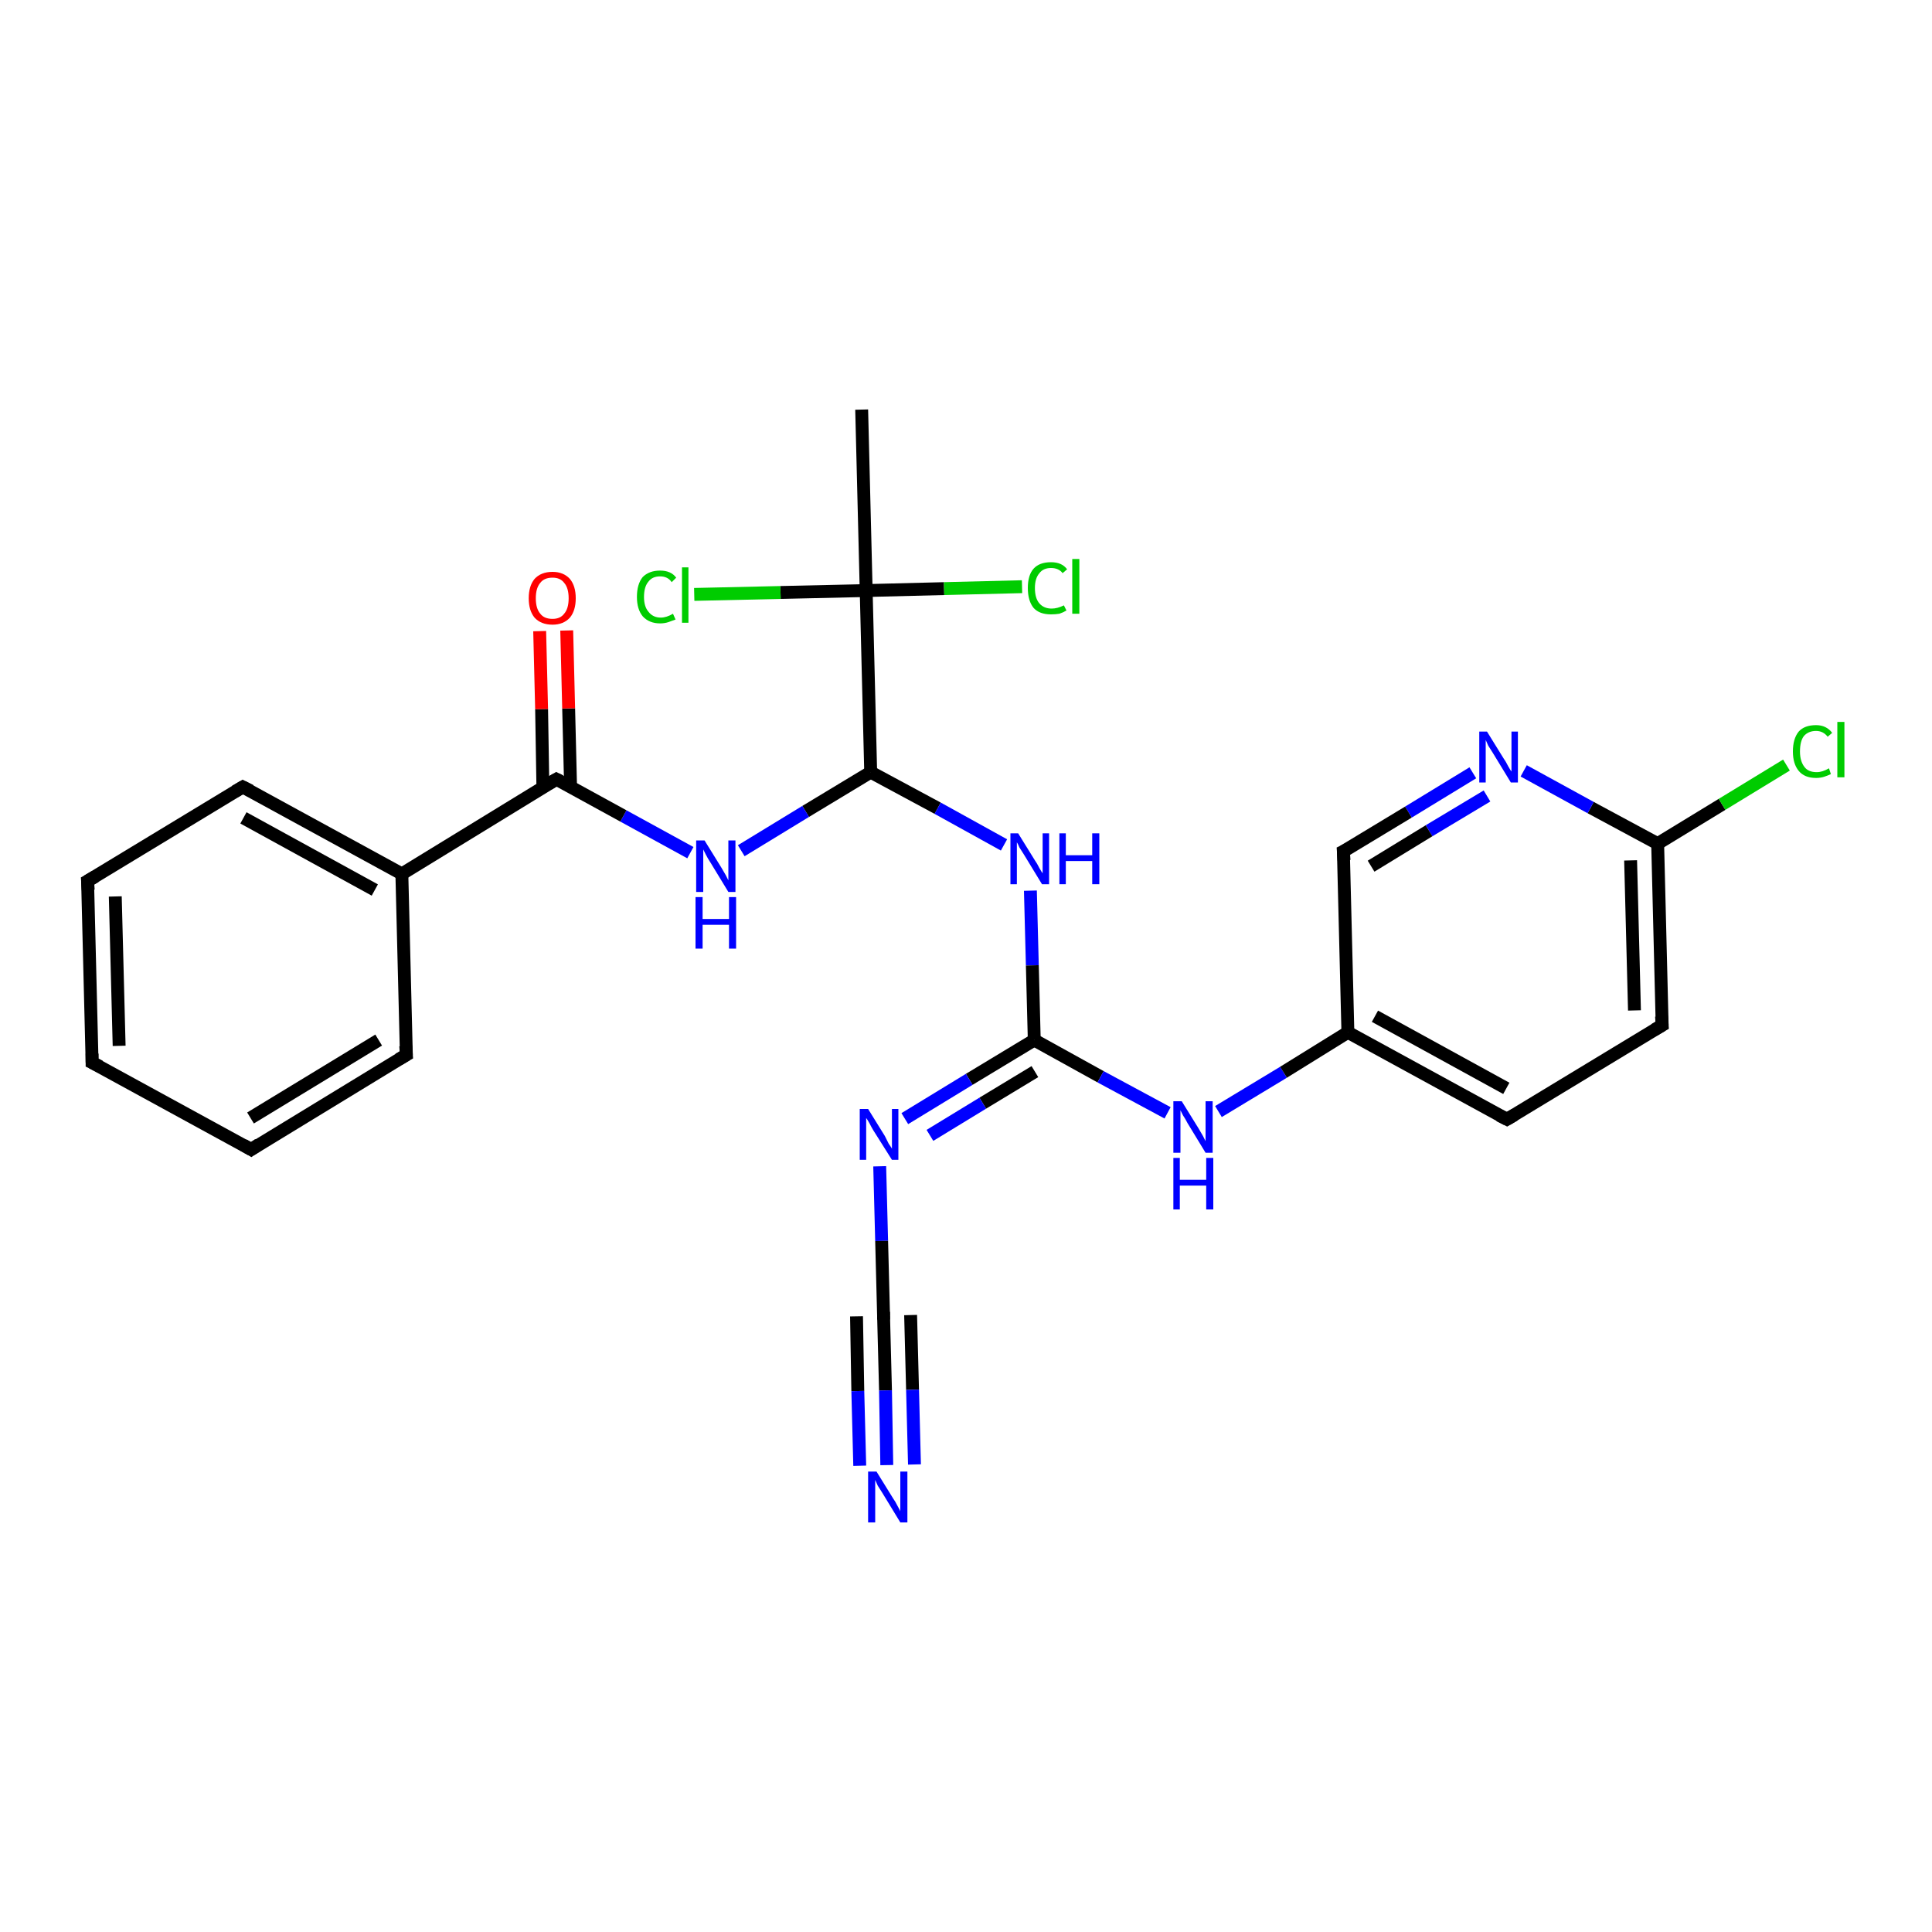 <?xml version='1.0' encoding='iso-8859-1'?>
<svg version='1.1' baseProfile='full'
              xmlns='http://www.w3.org/2000/svg'
                      xmlns:rdkit='http://www.rdkit.org/xml'
                      xmlns:xlink='http://www.w3.org/1999/xlink'
                  xml:space='preserve'
width='300px' height='300px' viewBox='0 0 300 300'>
<!-- END OF HEADER -->
<rect style='opacity:1.0;fill:#FFFFFF;stroke:none' width='300.0' height='300.0' x='0.0' y='0.0'> </rect>
<path class='bond-0 atom-0 atom-1' d='M 133.8,63.6 L 134.5,91.7' style='fill:none;fill-rule:evenodd;stroke:#000000;stroke-width:2.0px;stroke-linecap:butt;stroke-linejoin:miter;stroke-opacity:1' />
<path class='bond-1 atom-1 atom-2' d='M 134.5,91.7 L 146.6,91.4' style='fill:none;fill-rule:evenodd;stroke:#000000;stroke-width:2.0px;stroke-linecap:butt;stroke-linejoin:miter;stroke-opacity:1' />
<path class='bond-1 atom-1 atom-2' d='M 146.6,91.4 L 158.7,91.1' style='fill:none;fill-rule:evenodd;stroke:#00CC00;stroke-width:2.0px;stroke-linecap:butt;stroke-linejoin:miter;stroke-opacity:1' />
<path class='bond-2 atom-1 atom-3' d='M 134.5,91.7 L 121.2,92.0' style='fill:none;fill-rule:evenodd;stroke:#000000;stroke-width:2.0px;stroke-linecap:butt;stroke-linejoin:miter;stroke-opacity:1' />
<path class='bond-2 atom-1 atom-3' d='M 121.2,92.0 L 107.8,92.3' style='fill:none;fill-rule:evenodd;stroke:#00CC00;stroke-width:2.0px;stroke-linecap:butt;stroke-linejoin:miter;stroke-opacity:1' />
<path class='bond-3 atom-1 atom-4' d='M 134.5,91.7 L 135.2,119.9' style='fill:none;fill-rule:evenodd;stroke:#000000;stroke-width:2.0px;stroke-linecap:butt;stroke-linejoin:miter;stroke-opacity:1' />
<path class='bond-4 atom-4 atom-5' d='M 135.2,119.9 L 145.6,125.5' style='fill:none;fill-rule:evenodd;stroke:#000000;stroke-width:2.0px;stroke-linecap:butt;stroke-linejoin:miter;stroke-opacity:1' />
<path class='bond-4 atom-4 atom-5' d='M 145.6,125.5 L 155.9,131.2' style='fill:none;fill-rule:evenodd;stroke:#0000FF;stroke-width:2.0px;stroke-linecap:butt;stroke-linejoin:miter;stroke-opacity:1' />
<path class='bond-5 atom-5 atom-6' d='M 160.0,138.3 L 160.3,149.9' style='fill:none;fill-rule:evenodd;stroke:#0000FF;stroke-width:2.0px;stroke-linecap:butt;stroke-linejoin:miter;stroke-opacity:1' />
<path class='bond-5 atom-5 atom-6' d='M 160.3,149.9 L 160.6,161.5' style='fill:none;fill-rule:evenodd;stroke:#000000;stroke-width:2.0px;stroke-linecap:butt;stroke-linejoin:miter;stroke-opacity:1' />
<path class='bond-6 atom-6 atom-7' d='M 160.6,161.5 L 170.9,167.2' style='fill:none;fill-rule:evenodd;stroke:#000000;stroke-width:2.0px;stroke-linecap:butt;stroke-linejoin:miter;stroke-opacity:1' />
<path class='bond-6 atom-6 atom-7' d='M 170.9,167.2 L 181.3,172.8' style='fill:none;fill-rule:evenodd;stroke:#0000FF;stroke-width:2.0px;stroke-linecap:butt;stroke-linejoin:miter;stroke-opacity:1' />
<path class='bond-7 atom-7 atom-8' d='M 189.2,172.6 L 199.3,166.5' style='fill:none;fill-rule:evenodd;stroke:#0000FF;stroke-width:2.0px;stroke-linecap:butt;stroke-linejoin:miter;stroke-opacity:1' />
<path class='bond-7 atom-7 atom-8' d='M 199.3,166.5 L 209.3,160.3' style='fill:none;fill-rule:evenodd;stroke:#000000;stroke-width:2.0px;stroke-linecap:butt;stroke-linejoin:miter;stroke-opacity:1' />
<path class='bond-8 atom-8 atom-9' d='M 209.3,160.3 L 234.0,173.8' style='fill:none;fill-rule:evenodd;stroke:#000000;stroke-width:2.0px;stroke-linecap:butt;stroke-linejoin:miter;stroke-opacity:1' />
<path class='bond-8 atom-8 atom-9' d='M 213.5,157.8 L 233.9,169.0' style='fill:none;fill-rule:evenodd;stroke:#000000;stroke-width:2.0px;stroke-linecap:butt;stroke-linejoin:miter;stroke-opacity:1' />
<path class='bond-9 atom-9 atom-10' d='M 234.0,173.8 L 258.1,159.2' style='fill:none;fill-rule:evenodd;stroke:#000000;stroke-width:2.0px;stroke-linecap:butt;stroke-linejoin:miter;stroke-opacity:1' />
<path class='bond-10 atom-10 atom-11' d='M 258.1,159.2 L 257.4,131.0' style='fill:none;fill-rule:evenodd;stroke:#000000;stroke-width:2.0px;stroke-linecap:butt;stroke-linejoin:miter;stroke-opacity:1' />
<path class='bond-10 atom-10 atom-11' d='M 253.8,156.9 L 253.2,133.6' style='fill:none;fill-rule:evenodd;stroke:#000000;stroke-width:2.0px;stroke-linecap:butt;stroke-linejoin:miter;stroke-opacity:1' />
<path class='bond-11 atom-11 atom-12' d='M 257.4,131.0 L 267.4,124.9' style='fill:none;fill-rule:evenodd;stroke:#000000;stroke-width:2.0px;stroke-linecap:butt;stroke-linejoin:miter;stroke-opacity:1' />
<path class='bond-11 atom-11 atom-12' d='M 267.4,124.9 L 277.4,118.8' style='fill:none;fill-rule:evenodd;stroke:#00CC00;stroke-width:2.0px;stroke-linecap:butt;stroke-linejoin:miter;stroke-opacity:1' />
<path class='bond-12 atom-11 atom-13' d='M 257.4,131.0 L 247.0,125.4' style='fill:none;fill-rule:evenodd;stroke:#000000;stroke-width:2.0px;stroke-linecap:butt;stroke-linejoin:miter;stroke-opacity:1' />
<path class='bond-12 atom-11 atom-13' d='M 247.0,125.4 L 236.6,119.7' style='fill:none;fill-rule:evenodd;stroke:#0000FF;stroke-width:2.0px;stroke-linecap:butt;stroke-linejoin:miter;stroke-opacity:1' />
<path class='bond-13 atom-13 atom-14' d='M 228.7,120.0 L 218.7,126.1' style='fill:none;fill-rule:evenodd;stroke:#0000FF;stroke-width:2.0px;stroke-linecap:butt;stroke-linejoin:miter;stroke-opacity:1' />
<path class='bond-13 atom-13 atom-14' d='M 218.7,126.1 L 208.6,132.2' style='fill:none;fill-rule:evenodd;stroke:#000000;stroke-width:2.0px;stroke-linecap:butt;stroke-linejoin:miter;stroke-opacity:1' />
<path class='bond-13 atom-13 atom-14' d='M 230.9,123.6 L 221.9,129.0' style='fill:none;fill-rule:evenodd;stroke:#0000FF;stroke-width:2.0px;stroke-linecap:butt;stroke-linejoin:miter;stroke-opacity:1' />
<path class='bond-13 atom-13 atom-14' d='M 221.9,129.0 L 212.9,134.5' style='fill:none;fill-rule:evenodd;stroke:#000000;stroke-width:2.0px;stroke-linecap:butt;stroke-linejoin:miter;stroke-opacity:1' />
<path class='bond-14 atom-6 atom-15' d='M 160.6,161.5 L 150.5,167.6' style='fill:none;fill-rule:evenodd;stroke:#000000;stroke-width:2.0px;stroke-linecap:butt;stroke-linejoin:miter;stroke-opacity:1' />
<path class='bond-14 atom-6 atom-15' d='M 150.5,167.6 L 140.5,173.7' style='fill:none;fill-rule:evenodd;stroke:#0000FF;stroke-width:2.0px;stroke-linecap:butt;stroke-linejoin:miter;stroke-opacity:1' />
<path class='bond-14 atom-6 atom-15' d='M 160.7,166.4 L 152.6,171.3' style='fill:none;fill-rule:evenodd;stroke:#000000;stroke-width:2.0px;stroke-linecap:butt;stroke-linejoin:miter;stroke-opacity:1' />
<path class='bond-14 atom-6 atom-15' d='M 152.6,171.3 L 144.4,176.3' style='fill:none;fill-rule:evenodd;stroke:#0000FF;stroke-width:2.0px;stroke-linecap:butt;stroke-linejoin:miter;stroke-opacity:1' />
<path class='bond-15 atom-15 atom-16' d='M 136.6,181.1 L 136.9,192.7' style='fill:none;fill-rule:evenodd;stroke:#0000FF;stroke-width:2.0px;stroke-linecap:butt;stroke-linejoin:miter;stroke-opacity:1' />
<path class='bond-15 atom-15 atom-16' d='M 136.9,192.7 L 137.2,204.3' style='fill:none;fill-rule:evenodd;stroke:#000000;stroke-width:2.0px;stroke-linecap:butt;stroke-linejoin:miter;stroke-opacity:1' />
<path class='bond-16 atom-16 atom-17' d='M 137.2,204.3 L 137.5,215.9' style='fill:none;fill-rule:evenodd;stroke:#000000;stroke-width:2.0px;stroke-linecap:butt;stroke-linejoin:miter;stroke-opacity:1' />
<path class='bond-16 atom-16 atom-17' d='M 137.5,215.9 L 137.7,227.5' style='fill:none;fill-rule:evenodd;stroke:#0000FF;stroke-width:2.0px;stroke-linecap:butt;stroke-linejoin:miter;stroke-opacity:1' />
<path class='bond-16 atom-16 atom-17' d='M 141.4,204.2 L 141.7,215.8' style='fill:none;fill-rule:evenodd;stroke:#000000;stroke-width:2.0px;stroke-linecap:butt;stroke-linejoin:miter;stroke-opacity:1' />
<path class='bond-16 atom-16 atom-17' d='M 141.7,215.8 L 142.0,227.4' style='fill:none;fill-rule:evenodd;stroke:#0000FF;stroke-width:2.0px;stroke-linecap:butt;stroke-linejoin:miter;stroke-opacity:1' />
<path class='bond-16 atom-16 atom-17' d='M 133.0,204.4 L 133.2,216.0' style='fill:none;fill-rule:evenodd;stroke:#000000;stroke-width:2.0px;stroke-linecap:butt;stroke-linejoin:miter;stroke-opacity:1' />
<path class='bond-16 atom-16 atom-17' d='M 133.2,216.0 L 133.5,227.6' style='fill:none;fill-rule:evenodd;stroke:#0000FF;stroke-width:2.0px;stroke-linecap:butt;stroke-linejoin:miter;stroke-opacity:1' />
<path class='bond-17 atom-4 atom-18' d='M 135.2,119.9 L 125.1,126.0' style='fill:none;fill-rule:evenodd;stroke:#000000;stroke-width:2.0px;stroke-linecap:butt;stroke-linejoin:miter;stroke-opacity:1' />
<path class='bond-17 atom-4 atom-18' d='M 125.1,126.0 L 115.1,132.1' style='fill:none;fill-rule:evenodd;stroke:#0000FF;stroke-width:2.0px;stroke-linecap:butt;stroke-linejoin:miter;stroke-opacity:1' />
<path class='bond-18 atom-18 atom-19' d='M 107.2,132.4 L 96.8,126.7' style='fill:none;fill-rule:evenodd;stroke:#0000FF;stroke-width:2.0px;stroke-linecap:butt;stroke-linejoin:miter;stroke-opacity:1' />
<path class='bond-18 atom-18 atom-19' d='M 96.8,126.7 L 86.4,121.0' style='fill:none;fill-rule:evenodd;stroke:#000000;stroke-width:2.0px;stroke-linecap:butt;stroke-linejoin:miter;stroke-opacity:1' />
<path class='bond-19 atom-19 atom-20' d='M 88.6,122.2 L 88.3,110.0' style='fill:none;fill-rule:evenodd;stroke:#000000;stroke-width:2.0px;stroke-linecap:butt;stroke-linejoin:miter;stroke-opacity:1' />
<path class='bond-19 atom-19 atom-20' d='M 88.3,110.0 L 88.0,97.9' style='fill:none;fill-rule:evenodd;stroke:#FF0000;stroke-width:2.0px;stroke-linecap:butt;stroke-linejoin:miter;stroke-opacity:1' />
<path class='bond-19 atom-19 atom-20' d='M 84.3,122.3 L 84.1,110.1' style='fill:none;fill-rule:evenodd;stroke:#000000;stroke-width:2.0px;stroke-linecap:butt;stroke-linejoin:miter;stroke-opacity:1' />
<path class='bond-19 atom-19 atom-20' d='M 84.1,110.1 L 83.8,98.0' style='fill:none;fill-rule:evenodd;stroke:#FF0000;stroke-width:2.0px;stroke-linecap:butt;stroke-linejoin:miter;stroke-opacity:1' />
<path class='bond-20 atom-19 atom-21' d='M 86.4,121.0 L 62.4,135.7' style='fill:none;fill-rule:evenodd;stroke:#000000;stroke-width:2.0px;stroke-linecap:butt;stroke-linejoin:miter;stroke-opacity:1' />
<path class='bond-21 atom-21 atom-22' d='M 62.4,135.7 L 37.7,122.2' style='fill:none;fill-rule:evenodd;stroke:#000000;stroke-width:2.0px;stroke-linecap:butt;stroke-linejoin:miter;stroke-opacity:1' />
<path class='bond-21 atom-21 atom-22' d='M 58.2,138.2 L 37.8,127.0' style='fill:none;fill-rule:evenodd;stroke:#000000;stroke-width:2.0px;stroke-linecap:butt;stroke-linejoin:miter;stroke-opacity:1' />
<path class='bond-22 atom-22 atom-23' d='M 37.7,122.2 L 13.6,136.8' style='fill:none;fill-rule:evenodd;stroke:#000000;stroke-width:2.0px;stroke-linecap:butt;stroke-linejoin:miter;stroke-opacity:1' />
<path class='bond-23 atom-23 atom-24' d='M 13.6,136.8 L 14.3,165.0' style='fill:none;fill-rule:evenodd;stroke:#000000;stroke-width:2.0px;stroke-linecap:butt;stroke-linejoin:miter;stroke-opacity:1' />
<path class='bond-23 atom-23 atom-24' d='M 17.9,139.2 L 18.5,162.4' style='fill:none;fill-rule:evenodd;stroke:#000000;stroke-width:2.0px;stroke-linecap:butt;stroke-linejoin:miter;stroke-opacity:1' />
<path class='bond-24 atom-24 atom-25' d='M 14.3,165.0 L 39.0,178.5' style='fill:none;fill-rule:evenodd;stroke:#000000;stroke-width:2.0px;stroke-linecap:butt;stroke-linejoin:miter;stroke-opacity:1' />
<path class='bond-25 atom-25 atom-26' d='M 39.0,178.5 L 63.1,163.8' style='fill:none;fill-rule:evenodd;stroke:#000000;stroke-width:2.0px;stroke-linecap:butt;stroke-linejoin:miter;stroke-opacity:1' />
<path class='bond-25 atom-25 atom-26' d='M 38.9,173.6 L 58.8,161.5' style='fill:none;fill-rule:evenodd;stroke:#000000;stroke-width:2.0px;stroke-linecap:butt;stroke-linejoin:miter;stroke-opacity:1' />
<path class='bond-26 atom-14 atom-8' d='M 208.6,132.2 L 209.3,160.3' style='fill:none;fill-rule:evenodd;stroke:#000000;stroke-width:2.0px;stroke-linecap:butt;stroke-linejoin:miter;stroke-opacity:1' />
<path class='bond-27 atom-26 atom-21' d='M 63.1,163.8 L 62.4,135.7' style='fill:none;fill-rule:evenodd;stroke:#000000;stroke-width:2.0px;stroke-linecap:butt;stroke-linejoin:miter;stroke-opacity:1' />
<path d='M 232.8,173.2 L 234.0,173.8 L 235.2,173.1' style='fill:none;stroke:#000000;stroke-width:2.0px;stroke-linecap:butt;stroke-linejoin:miter;stroke-opacity:1;' />
<path d='M 256.9,159.9 L 258.1,159.2 L 258.0,157.8' style='fill:none;stroke:#000000;stroke-width:2.0px;stroke-linecap:butt;stroke-linejoin:miter;stroke-opacity:1;' />
<path d='M 209.2,131.9 L 208.6,132.2 L 208.7,133.6' style='fill:none;stroke:#000000;stroke-width:2.0px;stroke-linecap:butt;stroke-linejoin:miter;stroke-opacity:1;' />
<path d='M 137.2,203.7 L 137.2,204.3 L 137.2,204.9' style='fill:none;stroke:#000000;stroke-width:2.0px;stroke-linecap:butt;stroke-linejoin:miter;stroke-opacity:1;' />
<path d='M 87.0,121.3 L 86.4,121.0 L 85.2,121.7' style='fill:none;stroke:#000000;stroke-width:2.0px;stroke-linecap:butt;stroke-linejoin:miter;stroke-opacity:1;' />
<path d='M 38.9,122.8 L 37.7,122.2 L 36.5,122.9' style='fill:none;stroke:#000000;stroke-width:2.0px;stroke-linecap:butt;stroke-linejoin:miter;stroke-opacity:1;' />
<path d='M 14.8,136.1 L 13.6,136.8 L 13.7,138.2' style='fill:none;stroke:#000000;stroke-width:2.0px;stroke-linecap:butt;stroke-linejoin:miter;stroke-opacity:1;' />
<path d='M 14.3,163.6 L 14.3,165.0 L 15.5,165.6' style='fill:none;stroke:#000000;stroke-width:2.0px;stroke-linecap:butt;stroke-linejoin:miter;stroke-opacity:1;' />
<path d='M 37.8,177.8 L 39.0,178.5 L 40.2,177.7' style='fill:none;stroke:#000000;stroke-width:2.0px;stroke-linecap:butt;stroke-linejoin:miter;stroke-opacity:1;' />
<path d='M 61.9,164.5 L 63.1,163.8 L 63.0,162.4' style='fill:none;stroke:#000000;stroke-width:2.0px;stroke-linecap:butt;stroke-linejoin:miter;stroke-opacity:1;' />
<path class='atom-2' d='M 159.6 91.3
Q 159.6 89.3, 160.5 88.3
Q 161.4 87.3, 163.2 87.3
Q 164.9 87.3, 165.7 88.4
L 165.0 89.0
Q 164.4 88.2, 163.2 88.2
Q 162.0 88.2, 161.4 89.0
Q 160.7 89.8, 160.7 91.3
Q 160.7 92.9, 161.4 93.7
Q 162.1 94.5, 163.3 94.5
Q 164.2 94.5, 165.2 94.0
L 165.6 94.8
Q 165.1 95.1, 164.5 95.3
Q 163.9 95.4, 163.2 95.4
Q 161.4 95.4, 160.5 94.4
Q 159.6 93.3, 159.6 91.3
' fill='#00CC00'/>
<path class='atom-2' d='M 166.5 86.8
L 167.6 86.8
L 167.6 95.3
L 166.5 95.3
L 166.5 86.8
' fill='#00CC00'/>
<path class='atom-3' d='M 98.9 92.7
Q 98.9 90.7, 99.8 89.6
Q 100.8 88.6, 102.5 88.6
Q 104.2 88.6, 105.0 89.7
L 104.3 90.4
Q 103.7 89.5, 102.5 89.5
Q 101.3 89.5, 100.7 90.3
Q 100.0 91.1, 100.0 92.7
Q 100.0 94.2, 100.7 95.0
Q 101.4 95.9, 102.6 95.9
Q 103.5 95.9, 104.5 95.3
L 104.9 96.2
Q 104.4 96.4, 103.8 96.6
Q 103.2 96.8, 102.5 96.8
Q 100.8 96.8, 99.8 95.7
Q 98.9 94.6, 98.9 92.7
' fill='#00CC00'/>
<path class='atom-3' d='M 105.9 88.1
L 106.9 88.1
L 106.9 96.7
L 105.9 96.7
L 105.9 88.1
' fill='#00CC00'/>
<path class='atom-5' d='M 158.1 129.4
L 160.7 133.6
Q 161.0 134.0, 161.4 134.8
Q 161.8 135.5, 161.9 135.6
L 161.9 129.4
L 162.9 129.4
L 162.9 137.3
L 161.8 137.3
L 159.0 132.7
Q 158.7 132.2, 158.3 131.6
Q 158.0 130.9, 157.9 130.8
L 157.9 137.3
L 156.9 137.3
L 156.9 129.4
L 158.1 129.4
' fill='#0000FF'/>
<path class='atom-5' d='M 164.5 129.4
L 165.5 129.4
L 165.5 132.8
L 169.6 132.8
L 169.6 129.4
L 170.7 129.4
L 170.7 137.3
L 169.6 137.3
L 169.6 133.7
L 165.5 133.7
L 165.5 137.3
L 164.5 137.3
L 164.5 129.4
' fill='#0000FF'/>
<path class='atom-7' d='M 183.5 171.0
L 186.1 175.2
Q 186.4 175.7, 186.8 176.4
Q 187.2 177.2, 187.2 177.2
L 187.2 171.0
L 188.3 171.0
L 188.3 179.0
L 187.2 179.0
L 184.4 174.4
Q 184.1 173.8, 183.7 173.2
Q 183.4 172.6, 183.3 172.4
L 183.3 179.0
L 182.2 179.0
L 182.2 171.0
L 183.5 171.0
' fill='#0000FF'/>
<path class='atom-7' d='M 182.2 179.8
L 183.2 179.8
L 183.2 183.2
L 187.3 183.2
L 187.3 179.8
L 188.4 179.8
L 188.4 187.8
L 187.3 187.8
L 187.3 184.1
L 183.2 184.1
L 183.2 187.8
L 182.2 187.8
L 182.2 179.8
' fill='#0000FF'/>
<path class='atom-12' d='M 278.4 116.7
Q 278.4 114.7, 279.3 113.6
Q 280.2 112.6, 282.0 112.6
Q 283.6 112.6, 284.5 113.8
L 283.8 114.4
Q 283.1 113.5, 282.0 113.5
Q 280.8 113.5, 280.1 114.3
Q 279.5 115.1, 279.5 116.7
Q 279.5 118.2, 280.2 119.1
Q 280.8 119.9, 282.1 119.9
Q 283.0 119.9, 284.0 119.3
L 284.3 120.2
Q 283.9 120.4, 283.3 120.6
Q 282.7 120.8, 282.0 120.8
Q 280.2 120.8, 279.3 119.7
Q 278.4 118.6, 278.4 116.7
' fill='#00CC00'/>
<path class='atom-12' d='M 285.3 112.1
L 286.4 112.1
L 286.4 120.7
L 285.3 120.7
L 285.3 112.1
' fill='#00CC00'/>
<path class='atom-13' d='M 230.9 113.6
L 233.5 117.8
Q 233.8 118.2, 234.2 119.0
Q 234.6 119.7, 234.7 119.8
L 234.7 113.6
L 235.7 113.6
L 235.7 121.5
L 234.6 121.5
L 231.8 116.9
Q 231.5 116.4, 231.1 115.8
Q 230.8 115.1, 230.7 114.9
L 230.7 121.5
L 229.7 121.5
L 229.7 113.6
L 230.9 113.6
' fill='#0000FF'/>
<path class='atom-15' d='M 134.8 172.2
L 137.4 176.4
Q 137.6 176.8, 138.0 177.6
Q 138.5 178.3, 138.5 178.4
L 138.5 172.2
L 139.5 172.2
L 139.5 180.1
L 138.5 180.1
L 135.6 175.5
Q 135.3 175.0, 135.0 174.4
Q 134.6 173.7, 134.5 173.6
L 134.5 180.1
L 133.5 180.1
L 133.5 172.2
L 134.8 172.2
' fill='#0000FF'/>
<path class='atom-17' d='M 136.1 228.5
L 138.7 232.7
Q 139.0 233.1, 139.4 233.9
Q 139.8 234.6, 139.8 234.7
L 139.8 228.5
L 140.9 228.5
L 140.9 236.4
L 139.8 236.4
L 137.0 231.8
Q 136.7 231.3, 136.3 230.7
Q 136.0 230.0, 135.9 229.8
L 135.9 236.4
L 134.8 236.4
L 134.8 228.5
L 136.1 228.5
' fill='#0000FF'/>
<path class='atom-18' d='M 109.4 130.5
L 112.0 134.7
Q 112.3 135.2, 112.7 135.9
Q 113.1 136.7, 113.1 136.7
L 113.1 130.5
L 114.2 130.5
L 114.2 138.5
L 113.1 138.5
L 110.3 133.9
Q 109.9 133.3, 109.6 132.7
Q 109.3 132.1, 109.2 131.9
L 109.2 138.5
L 108.1 138.5
L 108.1 130.5
L 109.4 130.5
' fill='#0000FF'/>
<path class='atom-18' d='M 108.0 139.3
L 109.1 139.3
L 109.1 142.7
L 113.2 142.7
L 113.2 139.3
L 114.3 139.3
L 114.3 147.3
L 113.2 147.3
L 113.2 143.6
L 109.1 143.6
L 109.1 147.3
L 108.0 147.3
L 108.0 139.3
' fill='#0000FF'/>
<path class='atom-20' d='M 82.1 92.9
Q 82.1 91.0, 83.0 89.9
Q 84.0 88.8, 85.8 88.8
Q 87.5 88.8, 88.5 89.9
Q 89.4 91.0, 89.4 92.9
Q 89.4 94.8, 88.5 95.9
Q 87.5 97.0, 85.8 97.0
Q 84.0 97.0, 83.0 95.9
Q 82.1 94.8, 82.1 92.9
M 85.8 96.1
Q 87.0 96.1, 87.6 95.3
Q 88.3 94.5, 88.3 92.9
Q 88.3 91.3, 87.6 90.5
Q 87.0 89.7, 85.8 89.7
Q 84.5 89.7, 83.9 90.5
Q 83.2 91.3, 83.2 92.9
Q 83.2 94.5, 83.9 95.3
Q 84.5 96.1, 85.8 96.1
' fill='#FF0000'/>
</svg>
